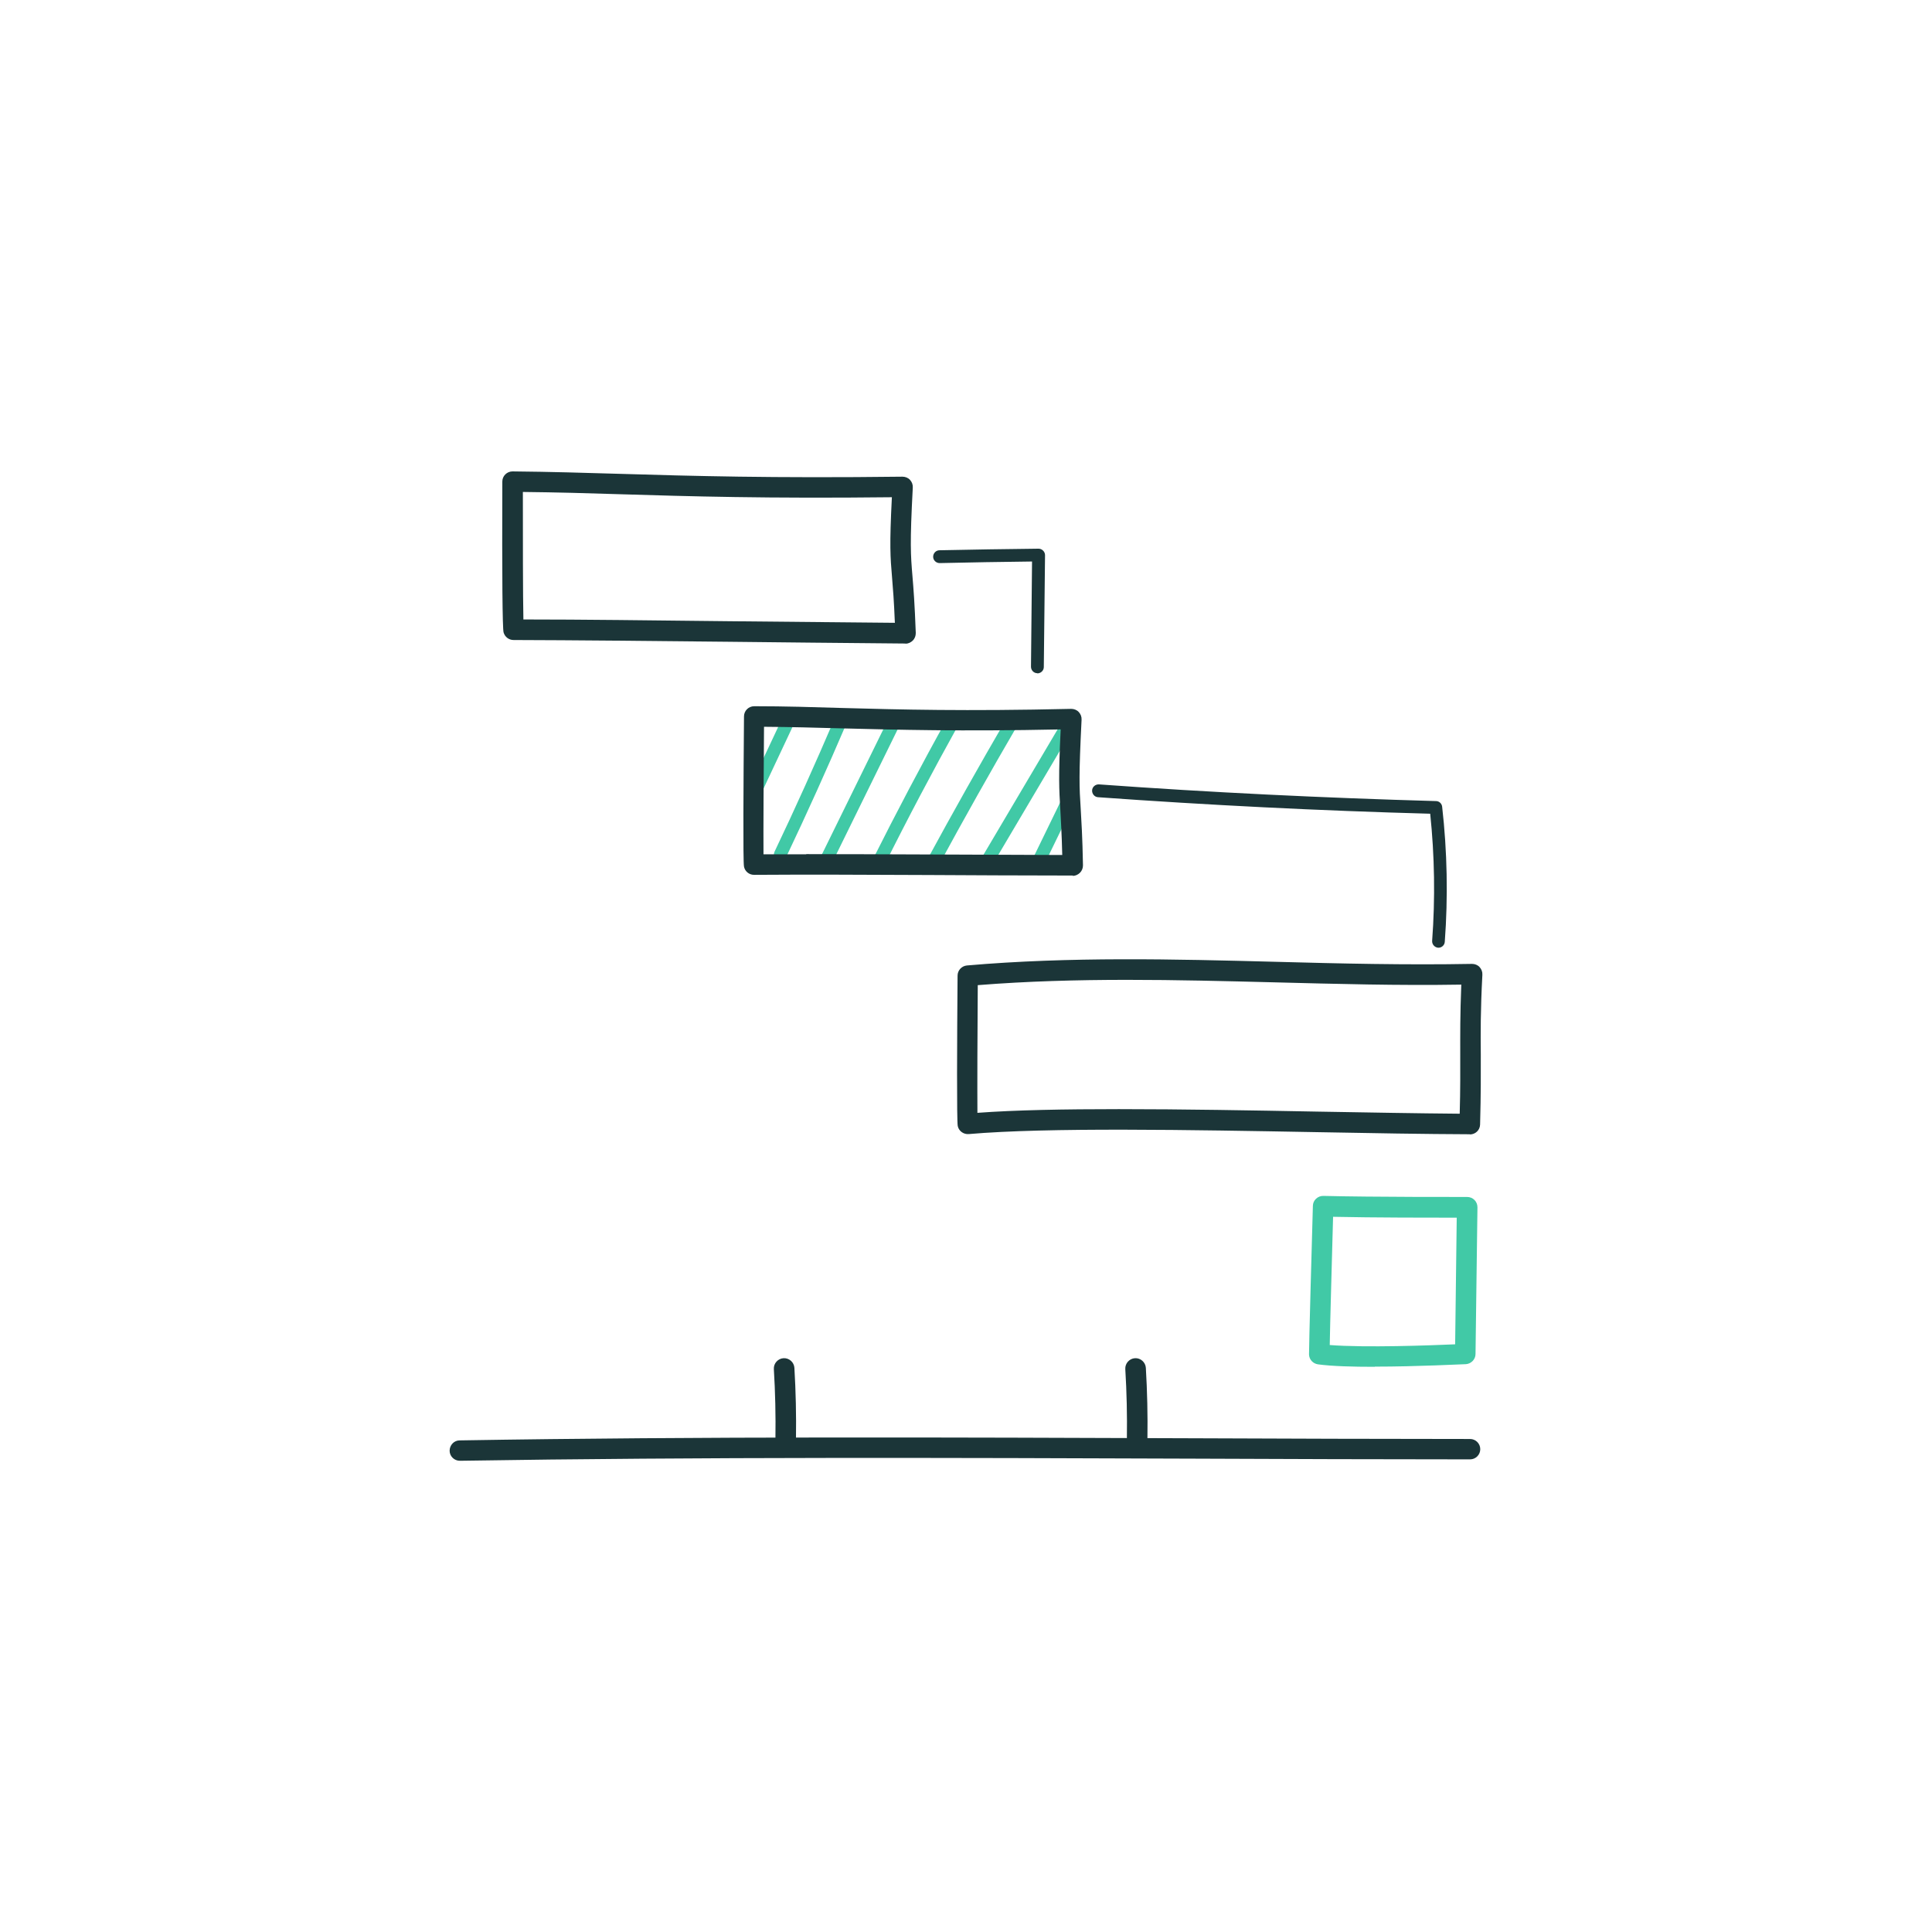 <?xml version="1.0" encoding="UTF-8"?> <svg xmlns="http://www.w3.org/2000/svg" id="Layer_1" data-name="Layer 1" viewBox="0 0 110 110"><defs><style> .cls-1 { fill: #1b3538; } .cls-2 { fill: #41c9a6; } </style></defs><path class="cls-2" d="M59.16,49.36c-.05,0-.11-.01-.16-.04-.18-.09-.26-.31-.17-.49l1.65-3.39c.09-.18.31-.26.49-.17.18.09.26.31.17.49l-1.65,3.39c-.06.13-.19.21-.33.21Z"></path><path class="cls-2" d="M47.05,49.33c-.05,0-.11-.01-.16-.04-.18-.09-.26-.31-.17-.49l3.87-7.88c.09-.18.31-.26.49-.17.18.09.26.31.17.49l-3.87,7.88c-.06.13-.19.2-.33.2Z"></path><path class="cls-2" d="M44.43,49.02c-.05,0-.11-.01-.16-.04-.18-.09-.26-.3-.17-.49,1.18-2.47,2.33-5.03,3.43-7.6.08-.19.29-.27.48-.19.19.08.27.29.19.48-1.1,2.57-2.26,5.14-3.44,7.62-.06.13-.19.21-.33.21Z"></path><path class="cls-2" d="M43.16,45.07c-.05,0-.1-.01-.16-.03-.18-.09-.26-.3-.18-.49l1.74-3.7c.09-.18.3-.26.49-.18.18.09.26.3.18.49l-1.74,3.7c-.06.13-.19.21-.33.21Z"></path><path class="cls-2" d="M49.99,49.51c-.06,0-.11-.01-.16-.04-.18-.09-.25-.31-.16-.49,1.36-2.71,2.79-5.43,4.26-8.07.1-.18.32-.24.5-.14.18.1.24.32.14.5-1.46,2.63-2.89,5.33-4.24,8.04-.06.13-.19.2-.33.2Z"></path><path class="cls-2" d="M53.11,49.48c-.06,0-.12-.01-.17-.04-.18-.1-.24-.32-.15-.49,1.46-2.69,2.98-5.39,4.51-8.02.1-.17.33-.23.5-.13.17.1.23.33.13.5-1.53,2.62-3.04,5.31-4.5,8-.07.12-.19.19-.32.19Z"></path><path class="cls-2" d="M56.04,49.68c-.06,0-.13-.02-.19-.05-.17-.1-.23-.33-.13-.5l4.66-7.88c.1-.17.33-.23.5-.13.17.1.23.33.13.5l-4.66,7.88c-.07.12-.19.18-.31.18Z"></path><path class="cls-1" d="M59.06,38.33h0c-.2,0-.36-.17-.36-.37l.06-5.99c-1.74.02-3.51.05-5.26.09-.2,0-.37-.16-.37-.36,0-.2.16-.37.36-.37,1.88-.04,3.78-.07,5.64-.09.1,0,.19.04.26.11.07.07.11.16.11.26l-.07,6.37c0,.2-.17.36-.37.36Z"></path><path class="cls-1" d="M81.91,53.96s-.02,0-.03,0c-.2-.02-.35-.19-.34-.39.18-2.41.14-4.84-.11-7.24-6.28-.17-12.64-.49-18.91-.94-.2-.01-.35-.19-.34-.39.01-.2.19-.35.39-.34,6.36.46,12.82.77,19.19.95.18,0,.33.14.35.32.29,2.55.34,5.14.15,7.69-.01.19-.17.34-.36.34Z"></path><path class="cls-1" d="M26.18,83.17c-.32,0-.58-.26-.58-.57,0-.32.25-.59.57-.59,13.72-.23,28.08-.17,41.96-.12,5.15.02,10.48.04,15.57.04.32,0,.58.26.58.58,0,.32-.26.58-.58.58h0c-5.1,0-10.43-.02-15.58-.04-13.88-.05-28.23-.1-41.94.12,0,0,0,0,0,0Z"></path><path class="cls-1" d="M83.68,64.58h0c-2.57-.01-5.55-.06-8.7-.12-7.18-.13-15.33-.28-19.83.11-.29.02-.56-.17-.62-.46-.06-.3-.04-4.82-.01-8.56,0-.3.23-.55.53-.58,5.87-.51,11.8-.36,17.54-.21,3.68.1,7.48.19,11.22.12.16,0,.32.06.43.18.11.12.17.27.16.44-.11,2.09-.1,3.28-.09,4.55,0,1.08.01,2.2-.04,3.98-.01.32-.27.56-.58.56ZM63.71,63.15c3.6,0,7.57.07,11.29.14,2.92.05,5.69.1,8.11.12.04-1.43.03-2.41.03-3.36,0-1.15-.01-2.24.06-3.99-3.56.06-7.16-.04-10.65-.13-5.53-.14-11.24-.29-16.88.16-.02,2.5-.03,5.92-.02,7.27,2.15-.16,4.97-.21,8.05-.21Z"></path><path class="cls-2" d="M78.27,77.82c-1.23,0-2.42-.03-3.23-.14-.28-.04-.5-.27-.51-.56-.01-.3.18-7.1.22-8.46,0-.32.28-.58.6-.57,2.78.07,8.13.06,8.18.06h0c.16,0,.31.06.42.17.11.11.17.26.17.42l-.11,8.35c0,.31-.25.56-.55.58-.16,0-2.76.14-5.19.14ZM83.42,77.09h0,0ZM75.7,76.58c2.06.16,5.76.02,7.15-.04l.09-7.21c-1.36,0-4.76,0-7.04-.05-.07,2.62-.17,6.02-.19,7.3Z"></path><path class="cls-1" d="M61.09,49.85h0c-3.09,0-5.78-.02-8.17-.03-3.97-.02-7.1-.03-9.99-.01h0c-.28,0-.52-.2-.57-.47-.06-.3-.03-4.82,0-8.55,0-.32.26-.58.58-.58h0c1.76,0,3.35.05,5.02.1,3.27.09,6.97.19,13.03.05.16,0,.32.06.43.18.11.12.17.27.16.44-.16,3.21-.13,3.83-.05,5.05.04.71.1,1.59.13,3.24,0,.16-.06.31-.17.42-.11.11-.26.18-.42.18ZM45.91,48.63c2.08,0,4.36.01,7.01.02,2.23.01,4.72.02,7.56.03-.03-1.26-.08-1.99-.11-2.6-.07-1.18-.11-1.81.02-4.55-5.73.12-9.3.02-12.47-.06-1.48-.04-2.9-.08-4.42-.09-.02,2.52-.04,5.95-.03,7.26.78,0,1.59,0,2.43,0Z"></path><path class="cls-1" d="M51.56,36.64h0c-3.8-.03-7.09-.07-10.03-.1-4.88-.05-8.73-.09-12.29-.1-.27,0-.5-.18-.57-.44-.06-.25-.09-3.13-.07-8.58,0-.16.06-.3.17-.41.11-.11.26-.17.41-.17h0c2.16.02,4.11.08,6.17.14,4.02.12,8.57.25,16.03.16.16,0,.32.06.43.18.11.12.17.27.16.44-.17,3.21-.12,3.82-.02,5.03.06.71.13,1.59.19,3.25,0,.16-.05.31-.17.43-.11.11-.26.18-.42.18ZM29.8,35.27c3.41,0,7.12.05,11.74.1,2.77.03,5.87.06,9.41.09-.05-1.25-.11-1.98-.16-2.58-.1-1.18-.15-1.82-.01-4.57-7.11.08-11.54-.05-15.45-.17-1.87-.06-3.64-.11-5.56-.13,0,2.52,0,5.97.03,7.26Z"></path><path class="cls-1" d="M64.74,82.5h0c-.32,0-.58-.27-.58-.59.02-1.32-.01-2.65-.09-3.96-.02-.32.23-.6.55-.62.32-.02.6.23.62.55.08,1.34.11,2.7.09,4.04,0,.32-.26.58-.58.58Z"></path><path class="cls-1" d="M44.73,82.5h0c-.32,0-.58-.27-.58-.59.02-1.31-.01-2.65-.09-3.96-.02-.32.23-.6.55-.62.32-.02.6.23.62.55.08,1.34.11,2.7.09,4.04,0,.32-.26.58-.58.58Z"></path></svg> 